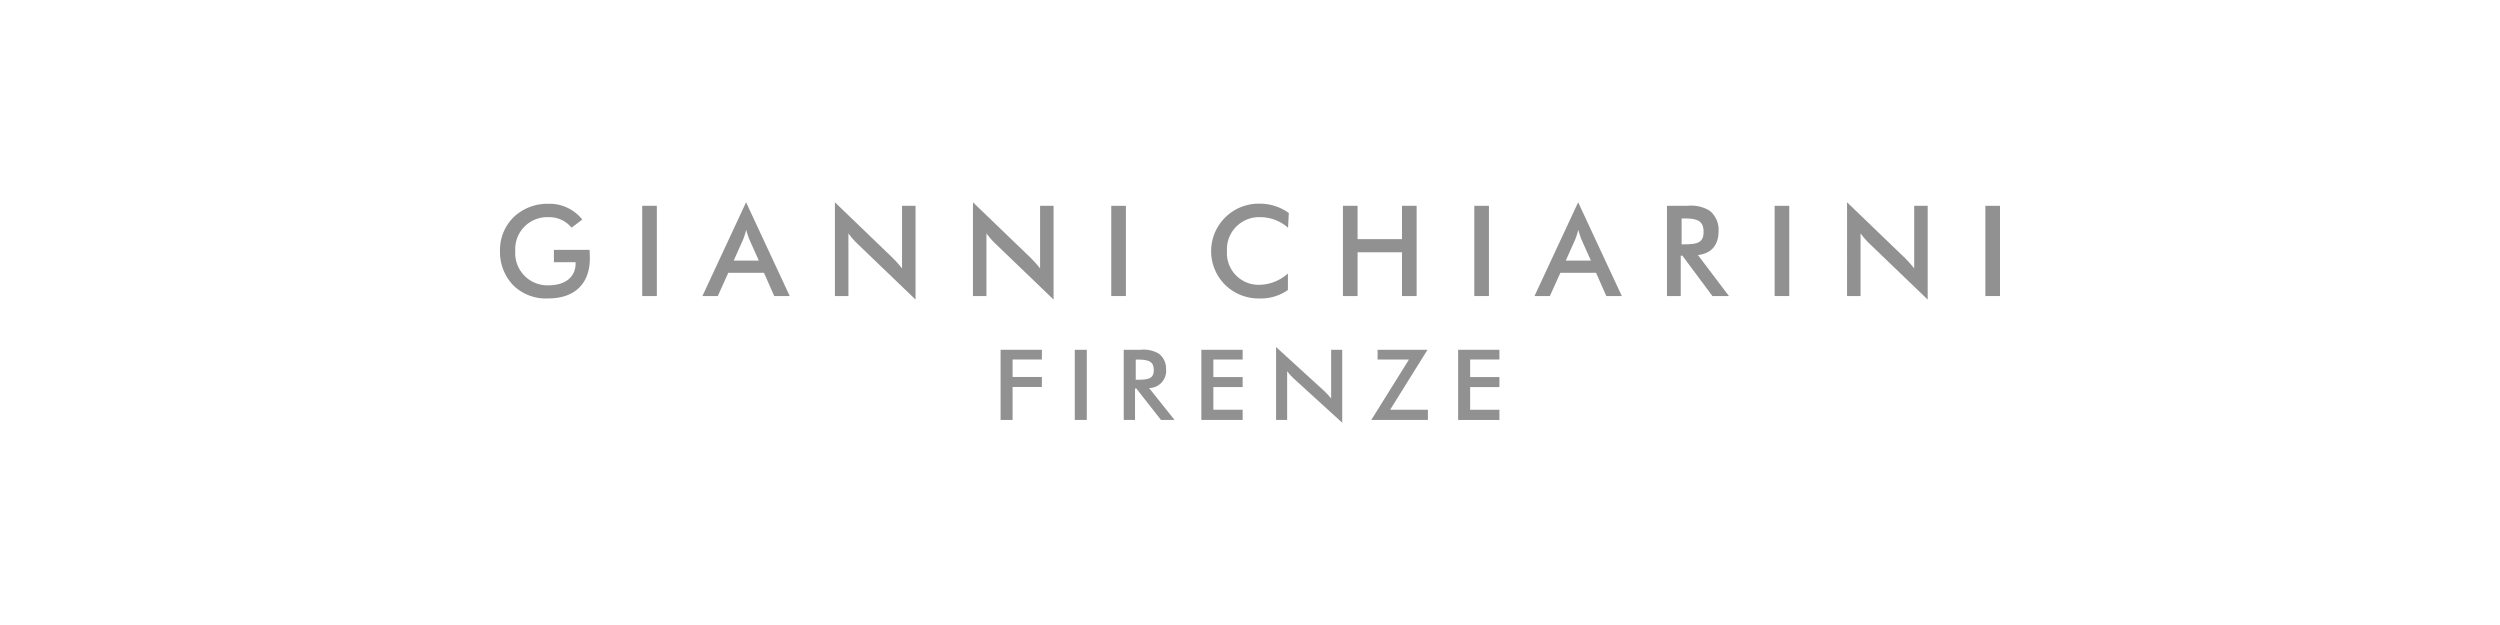 <svg id="b9ecf1da-5a46-4d31-b698-34bc9251119e" data-name="Ebene 1" xmlns="http://www.w3.org/2000/svg" viewBox="0 0 400 100"><defs><style>.fb3a8416-5542-47b4-a372-2b337c29605b{fill:#919192;}</style></defs><path class="fb3a8416-5542-47b4-a372-2b337c29605b" d="M160.094,55.965h6.608v1.555h-4.687v2.795h4.687v1.602h-4.687v5.277h-1.921Z"/><path class="fb3a8416-5542-47b4-a372-2b337c29605b" d="M171.966,55.965h1.921V67.194h-1.921Z"/><path class="fb3a8416-5542-47b4-a372-2b337c29605b" d="M181.603,67.194h-1.805V55.965h2.683a4.832,4.832,0,0,1,2.948.628,3.006,3.006,0,0,1,1.143,2.466,2.75,2.75,0,0,1-2.716,3.031l4.074,5.104h-2.17l-3.941-5.026H181.603Zm.464-6.439c1.689,0,2.534-.188,2.534-1.539,0-1.382-.811-1.68-2.534-1.68h-.348v3.22Z"/><path class="fb3a8416-5542-47b4-a372-2b337c29605b" d="M192.217,55.965h6.608v1.555h-4.687V60.331h4.687v1.602h-4.687v3.628h4.687v1.633H192.217Z"/><path class="fb3a8416-5542-47b4-a372-2b337c29605b" d="M204.172,55.525l7.519,6.863a14.409,14.409,0,0,1,1.292,1.366V55.965h1.772v11.669l-7.668-6.989a9.163,9.163,0,0,1-1.143-1.256v7.805h-1.772Z"/><path class="fb3a8416-5542-47b4-a372-2b337c29605b" d="M225.434,57.52h-5.018V55.965h7.982l-5.979,9.596h6.045v1.633h-9.059Z"/><path class="fb3a8416-5542-47b4-a372-2b337c29605b" d="M233.299,55.965h6.608v1.555h-4.687V60.331h4.687v1.602h-4.687v3.628h4.687v1.633h-6.608Z"/><path class="fb3a8416-5542-47b4-a372-2b337c29605b" d="M94.335,39.977c.02.586.04,1.03.04,1.353,0,4.099-2.463,6.42-6.662,6.42a7.443,7.443,0,0,1-5.593-2.1A7.69,7.69,0,0,1,80,40.179a7.349,7.349,0,0,1,2.201-5.451,7.788,7.788,0,0,1,5.512-2.12,6.648,6.648,0,0,1,5.451,2.524L91.448,36.424a4.607,4.607,0,0,0-3.695-1.676A5.114,5.114,0,0,0,82.443,40.159a5.152,5.152,0,0,0,5.33,5.491c2.705,0,4.321-1.353,4.321-3.493v-.202H88.621V39.977Z"/><path class="fb3a8416-5542-47b4-a372-2b337c29605b" d="M102.754,32.931h2.342V47.367h-2.342Z"/><path class="fb3a8416-5542-47b4-a372-2b337c29605b" d="M122.238,43.652h-5.714l-1.676,3.715H112.385l6.986-15.001,6.986,15.001h-2.483Zm-.828-1.959-1.474-3.291a13.778,13.778,0,0,1-.545-1.635,11.259,11.259,0,0,1-.525,1.635l-1.474,3.291Z"/><path class="fb3a8416-5542-47b4-a372-2b337c29605b" d="M133.585,32.366l9.166,8.823a18.213,18.213,0,0,1,1.575,1.757V32.931h2.16V47.932l-9.348-8.984a11.577,11.577,0,0,1-1.393-1.615V47.367h-2.16Z"/><path class="fb3a8416-5542-47b4-a372-2b337c29605b" d="M155.673,32.366l9.166,8.823a18.215,18.215,0,0,1,1.575,1.757V32.931h2.16V47.932l-9.348-8.984a11.577,11.577,0,0,1-1.393-1.615V47.367h-2.16Z"/><path class="fb3a8416-5542-47b4-a372-2b337c29605b" d="M177.801,32.931h2.342V47.367h-2.342Z"/><path class="fb3a8416-5542-47b4-a372-2b337c29605b" d="M201.645,34.748a5.141,5.141,0,0,0-5.33,5.451,5.065,5.065,0,0,0,5.088,5.371,6.969,6.969,0,0,0,4.664-1.817v2.645a7.458,7.458,0,0,1-4.482,1.353,7.664,7.664,0,0,1-5.532-2.14,7.603,7.603,0,0,1,5.492-13.022,7.878,7.878,0,0,1,4.664,1.494l-.121,2.362A6.687,6.687,0,0,0,201.645,34.748Z"/><path class="fb3a8416-5542-47b4-a372-2b337c29605b" d="M214.87,32.931h2.342v5.33h7.107V32.931h2.342V47.367h-2.342V40.361h-7.107v7.006h-2.342Z"/><path class="fb3a8416-5542-47b4-a372-2b337c29605b" d="M235.888,32.931h2.342V47.367h-2.342Z"/><path class="fb3a8416-5542-47b4-a372-2b337c29605b" d="M255.371,43.652h-5.714l-1.676,3.715h-2.463l6.986-15.001,6.986,15.001h-2.483Zm-.828-1.959-1.474-3.291a13.778,13.778,0,0,1-.545-1.635,11.233,11.233,0,0,1-.525,1.635l-1.474,3.291Z"/><path class="fb3a8416-5542-47b4-a372-2b337c29605b" d="M268.919,47.367h-2.201V32.931h3.271a5.644,5.644,0,0,1,3.594.808,3.949,3.949,0,0,1,1.393,3.17c0,2.322-1.13,3.634-3.311,3.897l4.967,6.561h-2.645L269.181,40.906h-.262Zm.565-8.278c2.059,0,3.089-.242,3.089-1.979,0-1.777-.989-2.16-3.089-2.16h-.424v4.139Z"/><path class="fb3a8416-5542-47b4-a372-2b337c29605b" d="M283.94,32.931h2.342V47.367h-2.342Z"/><path class="fb3a8416-5542-47b4-a372-2b337c29605b" d="M295.529,32.366l9.166,8.823a18.213,18.213,0,0,1,1.575,1.757V32.931h2.16V47.932l-9.348-8.984a11.562,11.562,0,0,1-1.393-1.615V47.367h-2.161Z"/><path class="fb3a8416-5542-47b4-a372-2b337c29605b" d="M317.658,32.931H320V47.367h-2.342Z"/></svg>